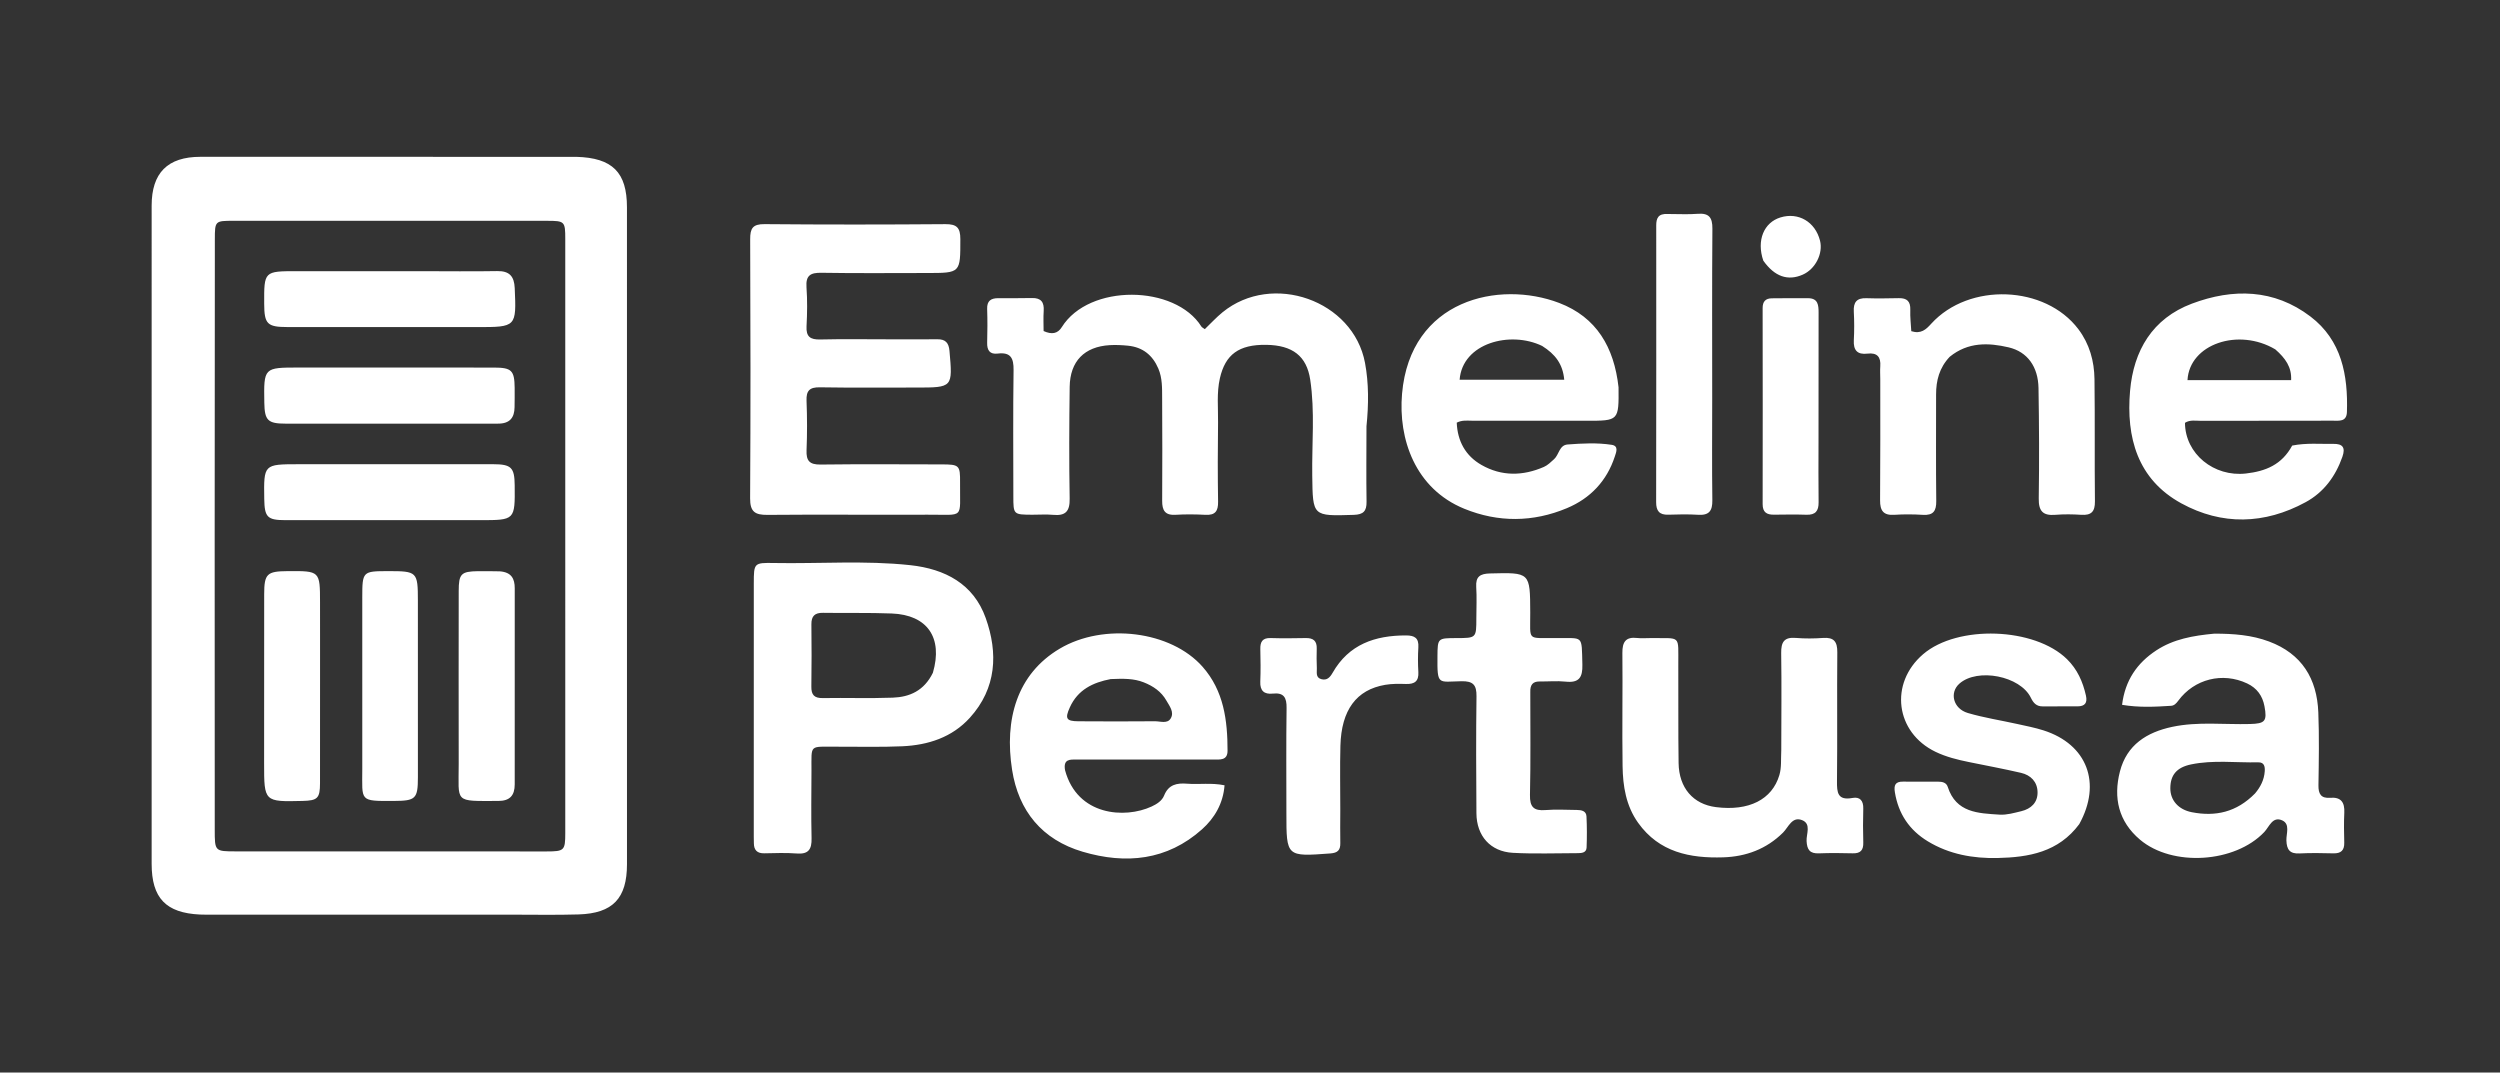 <svg width="100%" height="100%" viewBox="0 0 965 414" version="1.1" xmlns="http://www.w3.org/2000/svg" xmlns:xlink="http://www.w3.org/1999/xlink" xml:space="preserve" style="fill-rule:evenodd;clip-rule:evenodd;stroke-linejoin:round;stroke-miterlimit:2;"><rect x="0" y="0" width="965" height="414" fill="#333333" stroke="none"/><rect id="logo-actuel" x="0" y="0" width="964.492" height="413.63" style="fill:none;"></rect><path d="M222.421,60.54c14.03,0.37 19.585,6.027 19.585,19.468c0.004,84.522 0.005,169.044 0.009,253.565c0.001,13.19 -5.444,18.991 -18.698,19.398c-8.528,0.262 -17.07,0.088 -25.606,0.089c-38.328,0.007 -76.655,0.007 -114.983,0.006c-1.841,0 -3.685,0.034 -5.523,-0.052c-13.173,-0.615 -18.667,-6.352 -18.669,-19.578c-0.01,-84.689 -0.011,-169.378 0.002,-254.067c0.002,-12.616 6.141,-18.83 18.797,-18.839c48.203,-0.035 96.405,0 145.086,0.01Zm-79.675,268.104c22.75,0.005 45.501,0.017 68.252,0.011c6.795,-0.002 7.194,-0.381 7.195,-7.042c0.008,-76.449 0.007,-152.898 -0.002,-229.347c-0,-6.82 -0.219,-7.029 -7.053,-7.03c-40.316,-0.009 -80.631,-0.006 -120.947,-0.006c-7.183,0 -7.253,0.003 -7.261,7.173c-0.044,38.298 -0.062,76.596 -0.067,114.894c-0.005,37.63 0.015,75.26 0.027,112.89c0.002,8.425 0.008,8.44 8.164,8.446c16.896,0.012 33.792,0.007 51.692,0.011Zm49.384,-165.121c-27.568,0.011 -54.671,0.023 -81.773,0.008c-6.99,-0.003 -8.218,-1.235 -8.33,-8.087c-0.222,-13.577 -0.222,-13.577 13.337,-13.577c25.096,0.001 50.191,-0.008 75.286,0.013c6.832,0.006 7.934,1.107 8.008,7.782c0.028,2.509 -0.002,5.019 -0.038,7.528c-0.058,3.954 -1.746,6.38 -6.49,6.333Zm-54.908,15.655c18.051,-0.003 35.6,-0.034 53.149,0.005c7.004,0.015 8.236,1.293 8.301,8.126c0.129,13.459 0.129,13.468 -13.327,13.472c-25.071,0.008 -50.141,0.019 -75.211,-0.003c-6.946,-0.007 -8.022,-1.144 -8.132,-8.197c-0.207,-13.359 -0.191,-13.378 13.157,-13.395c7.187,-0.009 14.374,-0.005 22.063,-0.008Zm2.615,51.468c0.009,-10.059 0.131,-10.179 9.886,-10.191c11.302,-0.015 11.572,0.233 11.58,11.409c0.017,22.739 0.03,45.477 0.007,68.216c-0.008,8.267 -0.881,9.044 -9.275,9.081c-13.465,0.06 -12.204,0.209 -12.197,-12.317c0.013,-21.902 0.001,-43.805 -0.001,-66.198Zm53.125,-10.109c4.477,0.358 5.733,2.848 5.728,6.532c-0.032,25.225 -0.035,50.449 -0.008,75.674c0.005,4.33 -1.891,6.421 -6.352,6.423c-17.321,0.009 -15.241,0.943 -15.27,-14.371c-0.042,-22.218 -0.023,-44.436 0.001,-66.654c0.007,-6.653 0.92,-7.566 7.435,-7.668c2.671,-0.041 5.345,0.018 8.466,0.064Zm-69.42,32.128c-0.001,16.891 0.02,33.28 -0.017,49.669c-0.012,5.789 -0.95,6.682 -6.666,6.822c-14.913,0.367 -14.915,0.367 -14.912,-14.562c0.003,-21.74 -0.017,-43.481 0.027,-65.221c0.016,-7.898 1.065,-8.862 9.037,-8.918c12.511,-0.088 12.512,-0.088 12.522,12.141c0.005,6.522 0.006,13.045 0.009,20.069Zm38.789,-147.995c10.2,0.007 19.9,0.14 29.594,-0.032c4.737,-0.084 6.562,2.027 6.761,6.572c0.656,14.967 0.63,15.052 -14.455,15.045c-24.412,-0.011 -48.823,0.005 -73.234,-0.014c-7.853,-0.006 -8.978,-1.159 -9.016,-8.967c-0.061,-12.603 -0.061,-12.604 12.697,-12.605c15.717,-0.001 31.434,0.001 47.653,0.001Zm365.131,59.91c-0.012,10.013 -0.122,19.552 0.029,29.087c0.057,3.635 -1.234,4.954 -4.934,5.068c-15.973,0.497 -15.808,0.591 -16.028,-15.117c-0.172,-12.361 1.069,-24.77 -0.784,-37.078c-1.372,-9.114 -6.819,-13.28 -16.947,-13.434c-10.597,-0.16 -15.838,3.721 -17.926,12.943c-1.279,5.65 -0.629,11.333 -0.703,16.998c-0.134,10.205 -0.149,20.415 0.014,30.619c0.057,3.611 -1.093,5.256 -4.864,5.057c-3.838,-0.203 -7.706,-0.248 -11.54,-0.013c-4.084,0.25 -5.205,-1.693 -5.179,-5.401c0.093,-13.219 0.052,-26.438 -0.012,-39.657c-0.019,-3.832 0.096,-7.701 -1.46,-11.364c-2.224,-5.234 -6.078,-8.296 -11.759,-8.854c-2.322,-0.228 -4.683,-0.344 -7.008,-0.207c-9.794,0.577 -15.338,6.212 -15.463,16.119c-0.183,14.388 -0.26,28.783 -0.006,43.168c0.087,4.915 -1.652,6.668 -6.384,6.217c-2.653,-0.253 -5.35,-0.035 -8.027,-0.048c-7.302,-0.035 -7.322,-0.039 -7.327,-7.133c-0.013,-16.231 -0.145,-32.464 0.085,-48.691c0.066,-4.647 -1.121,-6.992 -6.123,-6.378c-3.035,0.373 -4.149,-1.265 -4.069,-4.195c0.118,-4.347 0.146,-8.704 -0.003,-13.049c-0.107,-3.138 1.495,-4.142 4.272,-4.142c4.351,-0 8.702,0.039 13.051,-0.055c3.514,-0.076 4.727,1.637 4.501,4.977c-0.178,2.631 -0.036,5.284 -0.036,7.763c3.161,1.433 5.437,1.033 7.015,-1.497c10.542,-16.905 43.761,-16.367 53.88,-0.257c0.24,0.382 0.757,0.59 1.33,1.018c2.3,-2.201 4.431,-4.537 6.855,-6.513c19.179,-15.629 50.492,-4.613 54.993,19.567c1.463,7.856 1.419,15.979 0.557,24.482Zm-184.233,-33.609c6.528,0.002 12.555,0.064 18.58,-0.017c3.146,-0.043 4.417,1.364 4.693,4.473c1.257,14.147 1.288,14.171 -12.854,14.164c-12.386,-0.006 -24.775,0.118 -37.158,-0.092c-3.981,-0.067 -5.319,1.286 -5.163,5.213c0.253,6.351 0.264,12.727 0.004,19.077c-0.168,4.098 1.175,5.577 5.405,5.524c15.565,-0.198 31.133,-0.081 46.7,-0.059c6.84,0.009 7.216,0.301 7.151,7.003c-0.14,14.382 1.984,12.338 -12.548,12.413c-20.588,0.108 -41.178,-0.127 -61.764,0.073c-4.88,0.047 -6.759,-1.2 -6.727,-6.441c0.206,-33.308 0.162,-66.619 0.024,-99.928c-0.017,-4.194 0.942,-5.902 5.549,-5.861c23.264,0.21 46.533,0.191 69.798,0.007c4.411,-0.035 5.777,1.38 5.776,5.752c-0.002,13.103 0.161,13.105 -12.894,13.107c-13.558,0.001 -27.119,0.143 -40.673,-0.087c-4.262,-0.073 -6.148,0.983 -5.821,5.578c0.356,4.996 0.287,10.048 0.019,15.055c-0.218,4.058 1.448,5.204 5.291,5.111c8.699,-0.211 17.406,-0.065 26.612,-0.065Zm-20.025,157.253c-11.043,0.068 -9.93,-1.203 -9.971,9.271c-0.034,8.697 -0.168,17.398 0.034,26.09c0.098,4.216 -1.154,6.214 -5.702,5.863c-4.157,-0.322 -8.359,-0.152 -12.538,-0.072c-2.749,0.052 -4.012,-1.215 -4.029,-3.888c-0.005,-0.836 -0.039,-1.672 -0.039,-2.508c-0.002,-32.614 -0.02,-65.228 0.009,-97.843c0.007,-7.816 0.093,-7.958 7.796,-7.817c17.543,0.322 35.118,-1.056 52.628,0.837c13.411,1.45 24.402,7.228 29.093,20.395c4.834,13.568 4.2,27.115 -6.12,38.503c-6.887,7.598 -16.123,10.558 -26.088,11.007c-8.18,0.369 -16.387,0.131 -25.073,0.162Zm36.892,-28.532c3.939,-13.502 -2.07,-22.348 -15.867,-22.886c-8.834,-0.345 -17.69,-0.116 -26.534,-0.257c-3.176,-0.051 -4.53,1.239 -4.492,4.448c0.093,8.011 0.095,16.024 -0.016,24.034c-0.045,3.175 1.121,4.48 4.402,4.424c9.011,-0.151 18.035,0.176 27.036,-0.161c6.445,-0.241 12.055,-2.617 15.471,-9.602Zm494.617,-15.104c7.506,-0.006 14.477,0.537 21.158,3.038c12.654,4.737 18.498,14.352 19.005,27.373c0.365,9.356 0.195,18.738 0.05,28.105c-0.051,3.365 0.993,5.124 4.539,4.838c4.21,-0.34 5.631,1.798 5.438,5.764c-0.187,3.839 -0.114,7.696 -0.018,11.542c0.075,2.995 -1.251,4.215 -4.219,4.14c-4.347,-0.11 -8.708,-0.193 -13.047,0.035c-3.768,0.197 -4.944,-1.481 -5.064,-5.013c-0.09,-2.659 1.545,-6.35 -1.649,-7.76c-3.716,-1.639 -4.957,2.471 -6.886,4.51c-11.297,11.946 -35.452,13.535 -47.978,2.943c-8.298,-7.017 -10.356,-16.156 -7.743,-26.319c2.645,-10.289 10.387,-15.139 20.173,-17.219c9.924,-2.109 20.009,-0.829 30.02,-1.097c5.816,-0.157 6.686,-1.061 5.6,-6.862c-0.753,-4.017 -2.897,-7.016 -6.705,-8.805c-9.455,-4.44 -20.354,-1.765 -26.594,6.698c-0.752,1.019 -1.545,1.866 -2.748,1.941c-6.133,0.382 -12.274,0.739 -18.919,-0.376c1.158,-9.428 5.77,-16.132 13.224,-21.027c6.629,-4.353 14.191,-5.685 22.363,-6.449Zm15.735,61.677c2.094,-2.477 3.519,-5.251 3.746,-8.542c0.126,-1.836 -0.188,-3.512 -2.502,-3.462c-8.652,0.185 -17.363,-0.985 -25.943,0.801c-5.596,1.164 -8,4.146 -7.999,9.263c0.001,4.565 3.109,8.182 8.31,9.191c9.048,1.757 17.21,0.059 24.388,-7.251Zm-245.688,-156.787c0.116,12.942 0.116,12.944 -12.459,12.936c-14.726,-0.01 -29.453,-0.036 -44.179,-0.023c-1.811,0.002 -3.68,-0.308 -5.817,0.75c0.287,7.096 3.349,12.783 9.542,16.323c7.764,4.439 15.973,4.306 24.09,0.767c1.477,-0.644 2.726,-1.896 3.955,-3.006c1.917,-1.73 1.973,-5.414 5.213,-5.658c5.665,-0.425 11.386,-0.734 17.018,0.132c2.768,0.426 1.743,2.841 1.207,4.484c-3.096,9.481 -9.455,16.179 -18.515,19.972c-13.066,5.469 -26.485,5.564 -39.563,0.234c-19.032,-7.757 -25.571,-26.975 -24.058,-44.406c3.164,-36.442 37.496,-43.893 60.652,-35.051c14.459,5.522 21.202,17.143 22.914,32.546Zm-29.499,-15.949c-12.25,-5.935 -30.771,-1.153 -31.845,13.052l40.381,0c-0.533,-6.049 -3.445,-9.847 -8.536,-13.052Zm289.525,38.46c5.511,-1.098 10.705,-0.563 15.879,-0.653c3.55,-0.063 4.786,1.328 3.499,4.989c-2.666,7.583 -7.199,13.717 -14.207,17.524c-15.832,8.601 -32.291,9.027 -47.978,0.434c-16.926,-9.272 -21.331,-25.482 -19.773,-43.407c1.352,-15.562 8.638,-27.949 23.871,-33.674c15.862,-5.963 31.735,-5.683 45.742,4.961c12.051,9.157 14.555,22.616 14.093,36.888c-0.125,3.874 -3.094,3.325 -5.502,3.332c-16.9,0.048 -33.799,0.01 -50.699,0.055c-2.119,0.006 -4.349,-0.488 -6.313,0.768c0.086,12.01 11.189,20.966 23.533,19.564c7.635,-0.867 13.869,-3.405 17.855,-10.781Zm-6.521,-37.135c-14.229,-8.439 -33.116,-2.06 -33.891,11.87l40.004,0c0.248,-5.033 -2.2,-8.436 -6.113,-11.87Zm-467.149,162.465c4.741,17.61 23.12,18.765 33.407,13.994c2.007,-0.931 3.999,-2.188 4.82,-4.229c1.705,-4.241 4.877,-4.902 8.881,-4.579c4.632,0.373 9.33,-0.436 14.452,0.618c-0.53,7.025 -3.855,12.665 -8.689,16.984c-13.498,12.058 -29.412,13.589 -46.095,8.654c-15.634,-4.624 -24.727,-15.691 -27.222,-31.591c-3.037,-19.351 1.803,-36.976 18.411,-46.803c16.975,-10.045 42.874,-6.893 55.14,7.031c8.174,9.279 9.615,20.655 9.614,32.39c-0,3.812 -2.93,3.39 -5.427,3.391c-17.575,0.009 -35.15,0.006 -52.725,-0.004c-2.597,-0.002 -5.361,-0.27 -4.567,4.144Zm17.614,-35.195c-6.86,1.313 -12.683,4.093 -15.764,10.903c-1.958,4.33 -1.422,5.355 3.284,5.385c9.848,0.063 19.698,0.082 29.546,-0.008c2.068,-0.019 4.768,1.066 6.073,-1.053c1.509,-2.45 -0.437,-4.803 -1.635,-6.924c-1.966,-3.482 -5.111,-5.616 -8.797,-7.062c-3.845,-1.509 -7.832,-1.442 -12.707,-1.241Zm323.857,-124.403c-4.037,4.275 -5.257,9.188 -5.255,14.538c0.007,13.717 -0.098,27.435 0.063,41.15c0.044,3.833 -1.14,5.568 -5.14,5.321c-3.667,-0.225 -7.371,-0.259 -11.034,-0.013c-4.245,0.284 -5.54,-1.617 -5.506,-5.618c0.131,-15.556 0.066,-31.113 0.072,-46.67c0.001,-1.673 -0.123,-3.354 0.003,-5.017c0.276,-3.635 -1.203,-5.363 -4.942,-4.912c-3.907,0.471 -5.48,-1.285 -5.27,-5.185c0.197,-3.669 0.19,-7.366 -0.008,-11.036c-0.194,-3.587 1.1,-5.299 4.847,-5.174c4.177,0.139 8.364,0.066 12.544,-0.018c3.167,-0.064 4.529,1.282 4.412,4.525c-0.101,2.783 0.245,5.582 0.385,8.224c3.768,1.175 5.653,-0.632 7.7,-2.883c14.576,-16.029 44,-14.883 56.814,2.137c4.283,5.688 6.111,12.295 6.2,19.253c0.203,15.722 -0.002,31.448 0.172,47.171c0.044,3.947 -1.366,5.458 -5.261,5.204c-3.331,-0.218 -6.706,-0.268 -10.029,0.006c-4.765,0.391 -6.47,-1.418 -6.397,-6.288c0.215,-14.214 0.143,-28.437 -0.094,-42.652c-0.136,-8.166 -4.237,-14.006 -11.546,-15.711c-7.76,-1.81 -15.643,-2.108 -22.73,3.648Zm-65.015,152.021c0.015,-12.87 0.161,-25.252 -0.03,-37.629c-0.065,-4.23 1.097,-6.262 5.653,-5.876c3.488,0.296 7.035,0.259 10.531,0.008c4.207,-0.303 5.511,1.474 5.475,5.546c-0.148,16.561 0.065,33.126 -0.12,49.686c-0.05,4.466 0.221,7.601 5.997,6.532c2.887,-0.534 4.238,1.106 4.15,4.118c-0.127,4.346 -0.129,8.702 0.002,13.047c0.09,2.958 -1.025,4.294 -4.075,4.207c-4.346,-0.125 -8.703,-0.155 -13.046,0.013c-3.491,0.136 -4.59,-1.373 -4.763,-4.752c-0.141,-2.738 1.893,-6.617 -1.717,-8.06c-3.887,-1.553 -5.266,2.709 -7.368,4.799c-6.419,6.383 -14.344,9.274 -23.083,9.553c-12.791,0.409 -24.716,-1.934 -32.852,-13.325c-4.694,-6.573 -5.888,-14.179 -6.004,-21.908c-0.22,-14.551 0.073,-29.11 -0.076,-43.663c-0.043,-4.268 1.305,-6.307 5.775,-5.77c1.649,0.199 3.342,0.006 5.015,0.032c12.125,0.185 10.723,-1.57 10.793,10.591c0.072,12.547 -0.071,25.096 0.116,37.641c0.143,9.629 5.632,15.898 14.412,17.017c12.721,1.622 21.684,-2.922 24.484,-12.355c0.877,-2.952 0.559,-5.97 0.731,-9.452Zm115.025,28.374c-8.056,10.844 -19.523,12.798 -31.478,13.074c-9.474,0.219 -18.683,-1.407 -26.971,-6.437c-7.133,-4.328 -11.355,-10.61 -12.716,-18.897c-0.455,-2.769 0.133,-4.186 3.144,-4.151c4.517,0.054 9.036,0.018 13.554,0.018c1.6,0 3.161,0.33 3.698,2.004c3.219,10.04 11.816,10.191 20.01,10.722c2.756,0.178 5.627,-0.666 8.377,-1.328c3.8,-0.914 6.372,-3.363 6.284,-7.385c-0.086,-3.944 -2.607,-6.544 -6.39,-7.417c-6.666,-1.539 -13.397,-2.803 -20.103,-4.166c-4.431,-0.901 -8.797,-1.977 -12.902,-3.958c-15.489,-7.476 -17.901,-26.425 -4.779,-37.673c13.334,-11.428 43.061,-10.368 55.56,1.937c3.967,3.906 6.091,8.682 7.288,14.026c0.647,2.891 -0.439,4.147 -3.226,4.168c-4.517,0.034 -9.035,0.006 -13.553,0.008c-2.319,0.001 -3.495,-1.295 -4.474,-3.317c-4.077,-8.431 -20.613,-11.641 -27.59,-5.455c-3.918,3.474 -2.405,9.655 3.25,11.325c6.225,1.838 12.7,2.826 19.054,4.238c3.423,0.76 6.888,1.422 10.218,2.491c16.755,5.378 22.516,20.307 13.745,36.173Zm-211.901,-50.916c-0.009,13.507 0.175,26.565 -0.127,39.611c-0.109,4.734 1.496,6.245 6.049,5.87c3.989,-0.328 8.027,-0.067 12.043,-0.037c1.771,0.013 3.615,0.349 3.721,2.486c0.198,4 0.197,8.02 0.044,12.024c-0.076,1.973 -1.833,2.161 -3.387,2.163c-8.366,0.009 -16.753,0.337 -25.094,-0.128c-8.661,-0.484 -13.98,-6.516 -14.044,-15.267c-0.111,-15.06 -0.178,-30.124 0.027,-45.183c0.059,-4.377 -1.337,-5.857 -5.752,-5.786c-9.092,0.147 -9.42,1.851 -9.317,-9.631c0.063,-7.011 0.072,-7.01 7.361,-7.025c7.641,-0.015 7.641,-0.015 7.65,-7.681c0.004,-4.016 0.21,-8.046 -0.047,-12.046c-0.26,-4.045 1.543,-5.126 5.306,-5.222c15.527,-0.393 15.47,-0.483 15.544,15.019c0.054,11.371 -1.46,9.775 9.785,9.933c10.914,0.153 10.015,-1.569 10.337,10.234c0.135,4.967 -1.292,7.137 -6.491,6.574c-3.307,-0.358 -6.687,-0.024 -10.033,-0.058c-2.537,-0.025 -3.692,1.199 -3.575,4.15Zm53.031,-184.599c4.159,-0.008 7.856,0.223 11.511,-0.07c4.423,-0.355 5.784,1.381 5.75,5.75c-0.173,21.901 -0.074,43.804 -0.075,65.706c-0.001,13.041 -0.124,26.084 0.055,39.123c0.055,4.069 -1.242,5.858 -5.447,5.597c-3.831,-0.238 -7.692,-0.176 -11.532,-0.035c-3.498,0.128 -4.719,-1.497 -4.714,-4.831c0.053,-35.612 0.053,-71.224 0.035,-106.836c-0.001,-2.748 0.746,-4.611 4.417,-4.404Zm-126.375,230.323c-0.005,4.516 -0.077,8.531 0.006,12.543c0.056,2.712 -1.047,3.749 -3.825,3.956c-16.985,1.263 -16.982,1.32 -16.984,-15.501c-0.002,-13.547 -0.121,-27.096 0.071,-40.64c0.057,-4.017 -1.036,-6.011 -5.326,-5.555c-3.299,0.351 -4.97,-1.064 -4.824,-4.615c0.171,-4.174 0.124,-8.363 0.015,-12.541c-0.074,-2.852 0.834,-4.38 3.981,-4.284c4.511,0.136 9.031,0.092 13.545,0.001c2.914,-0.059 4.361,1.091 4.248,4.125c-0.094,2.505 -0.053,5.019 0.043,7.524c0.06,1.575 -0.537,3.569 1.699,4.207c2.171,0.62 3.372,-0.668 4.374,-2.428c6.276,-11.027 16.391,-14.462 28.357,-14.445c3.366,0.005 4.972,1.037 4.753,4.601c-0.194,3.166 -0.192,6.362 -0.002,9.528c0.215,3.593 -1.489,4.722 -4.806,4.613c-2.664,-0.088 -5.389,-0.118 -8.002,0.328c-11.116,1.9 -16.903,9.708 -17.277,23.498c-0.223,8.189 -0.044,16.389 -0.046,25.085Zm184.595,-142.617c-0.001,8.189 -0.077,15.877 0.031,23.562c0.047,3.36 -1.213,4.939 -4.701,4.819c-4.173,-0.143 -8.354,-0.074 -12.531,-0.023c-2.798,0.035 -4.371,-0.935 -4.365,-4.049c0.044,-25.233 0.035,-50.467 -0.004,-75.7c-0.004,-2.517 1.114,-3.747 3.555,-3.772c4.678,-0.047 9.357,-0.071 14.034,-0.039c3.82,0.026 4.014,2.702 4.009,5.57c-0.026,16.376 -0.022,32.753 -0.028,49.632Zm-21.314,-69.702c-2.671,-7.823 0.224,-14.731 6.641,-16.684c6.917,-2.106 13.403,1.704 15.25,8.958c1.267,4.973 -1.791,10.996 -6.67,13.138c-5.723,2.513 -10.831,0.791 -15.221,-5.412Z" style="fill:#fff;"></path></svg>